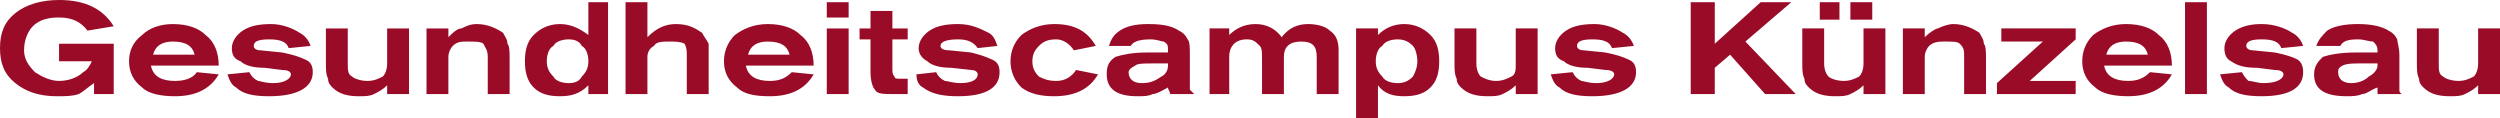 <?xml version="1.0" encoding="UTF-8"?>
<!DOCTYPE svg PUBLIC "-//W3C//DTD SVG 1.1//EN" "http://www.w3.org/Graphics/SVG/1.1/DTD/svg11.dtd">
<!-- Creator: CorelDRAW X7 -->
<svg xmlns="http://www.w3.org/2000/svg" xml:space="preserve" width="1143px" height="54px" version="1.1" style="shape-rendering:geometricPrecision; text-rendering:geometricPrecision; image-rendering:optimizeQuality; fill-rule:evenodd; clip-rule:evenodd"
viewBox="0 0 1143 54"
 xmlns:xlink="http://www.w3.org/1999/xlink">
 <defs>
  <style type="text/css">
   <![CDATA[
    .fil0 {fill:#9A0B28;fill-rule:nonzero}
   ]]>
  </style>
 </defs>
 <g id="Ebene_x0020_1">
  <path class="fil0" d="M52 20l0 23 -9 0 0 -5c-3,2 -5,4 -7,5 -3,1 -6,1 -10,1 -8,0 -14,-2 -19,-6 -5,-4 -7,-9 -7,-16 0,-7 2,-12 7,-16 5,-4 12,-6 20,-6 12,0 20,4 25,12l-12 2c-3,-4 -7,-6 -13,-6 -5,0 -9,1 -12,4 -2,2 -4,6 -4,11 0,4 2,7 5,10 3,2 7,4 11,4 5,0 9,-2 11,-4 2,-1 3,-3 4,-5l-15 0 0 -8 25 0zm48 10l-31 0c1,5 5,7 11,7 4,0 8,-1 10,-4l10 1c-4,7 -11,10 -20,10 -6,0 -12,-1 -15,-4 -4,-3 -6,-7 -6,-12 0,-5 2,-9 6,-12 3,-3 8,-5 14,-5 7,0 12,2 15,5 4,3 6,8 6,14zm-30 -5l19 0c-1,-4 -4,-6 -10,-6 -5,0 -8,2 -9,6zm72 -4l-10 1c-1,-3 -4,-4 -9,-4 -5,0 -7,1 -7,3 0,1 1,2 3,2l10 1c5,1 8,2 10,3 3,1 4,3 4,6 0,7 -7,11 -20,11 -7,0 -12,-1 -15,-4 -2,-1 -3,-3 -4,-6l10 -1c1,2 2,3 4,4 1,0 3,1 7,1 5,0 8,-2 8,-4 0,-1 -1,-2 -4,-2l-8 -1c-5,0 -9,-1 -11,-3 -3,-1 -4,-3 -4,-6 0,-3 2,-6 5,-8 3,-2 7,-3 13,-3 5,0 10,2 13,4 2,1 4,3 5,6zm7 -8l10 0 0 16c0,3 0,5 2,6 1,1 4,2 7,2 3,0 5,-1 7,-2 1,-1 2,-3 2,-6l0 -16 10 0 0 30 -10 0 0 -4c-2,2 -4,3 -6,4 -2,1 -4,1 -7,1 -5,0 -9,-1 -12,-4 -1,-1 -2,-2 -2,-4 -1,-2 -1,-4 -1,-8l0 -15zm84 30l-10 0 0 -17c0,-3 -1,-4 -2,-6 -1,-1 -4,-1 -7,-1 -3,0 -5,0 -7,2 -1,1 -2,3 -2,5l0 17 -10 0 0 -30 10 0 0 4c2,-2 4,-4 6,-4 2,-1 4,-2 7,-2 5,0 9,2 12,4 1,2 2,3 2,5 1,1 1,4 1,7l0 16zm36 -42l9 0 0 42 -9 0 0 -4c-4,4 -8,5 -13,5 -5,0 -9,-1 -12,-4 -3,-3 -4,-7 -4,-12 0,-5 1,-9 4,-12 3,-3 7,-5 12,-5 5,0 9,2 13,5l0 -15zm-9 17c-3,0 -6,1 -7,3 -2,1 -3,4 -3,7 0,3 1,5 3,7 1,2 4,3 7,3 3,0 5,-1 6,-3 2,-2 3,-4 3,-7 0,-3 -1,-6 -3,-7 -1,-2 -3,-3 -6,-3zm36 -17l0 16c4,-4 8,-6 13,-6 6,0 9,2 12,4 1,2 2,3 3,5 0,1 0,4 0,7l0 16 -10 0 0 -17c0,-3 0,-4 -1,-6 -2,-1 -4,-1 -7,-1 -3,0 -6,0 -7,2 -2,1 -3,3 -3,5l0 17 -10 0 0 -42 10 0zm76 29l-31 0c1,5 5,7 11,7 4,0 7,-1 10,-4l10 1c-4,7 -11,10 -20,10 -7,0 -12,-1 -15,-4 -4,-3 -6,-7 -6,-12 0,-5 2,-9 5,-12 4,-3 9,-5 15,-5 7,0 12,2 15,5 4,3 6,8 6,14zm-30 -5l19 0c-1,-4 -4,-6 -10,-6 -5,0 -8,2 -9,6zm46 -12l0 30 -10 0 0 -30 10 0zm0 -12l0 7 -10 0 0 -7 10 0zm27 12l0 5 -7 0 0 13c0,2 0,3 1,4 0,1 1,1 3,1 1,0 2,0 3,0l0 7c-2,0 -4,0 -7,0 -4,0 -7,0 -8,-2 -1,-1 -2,-4 -2,-8l0 -15 -5 0 0 -5 5 0 0 -8 10 0 0 8 7 0zm41 8l-9 1c-2,-3 -5,-4 -9,-4 -5,0 -8,1 -8,3 0,1 1,2 4,2l10 1c4,1 7,2 9,3 3,1 4,3 4,6 0,7 -6,11 -19,11 -7,0 -12,-1 -16,-4 -2,-1 -3,-3 -3,-6l9 -1c1,2 2,3 4,4 1,0 4,1 7,1 6,0 8,-2 8,-4 0,-1 -1,-2 -3,-2l-9 -1c-5,0 -9,-1 -11,-3 -2,-1 -4,-3 -4,-6 0,-3 2,-6 5,-8 3,-2 7,-3 13,-3 6,0 10,2 14,4 2,1 3,3 4,6zm45 0l-10 2c-2,-3 -5,-5 -8,-5 -4,0 -6,1 -8,3 -2,2 -3,4 -3,7 0,3 1,5 3,7 2,1 4,2 8,2 4,0 7,-2 9,-5l10 2c-4,7 -11,10 -20,10 -6,0 -11,-1 -15,-4 -3,-3 -5,-7 -5,-12 0,-5 2,-9 5,-12 4,-3 9,-5 15,-5 9,0 15,3 19,10zm45 22l-11 0c0,-1 -1,-2 -1,-3 -2,1 -5,3 -7,3 -2,1 -4,1 -7,1 -9,0 -14,-3 -14,-10 0,-4 1,-6 4,-8 3,-1 8,-2 14,-2l10 0 0 -1c0,-2 0,-3 -2,-4 -1,0 -3,-1 -6,-1 -5,0 -8,1 -9,3l-10 0c1,-3 2,-5 5,-7 3,-2 7,-3 13,-3 7,0 11,1 14,3 2,1 3,2 4,4 1,1 1,4 1,7l0 13c0,1 0,2 0,3 1,1 1,1 2,2zm-12 -14l-7 0c-4,0 -7,0 -8,1 -2,1 -3,2 -3,3 0,3 2,5 6,5 4,0 6,-1 9,-3 2,-1 3,-3 3,-5l0 -1zm19 -16l9 0 0 3c3,-3 7,-5 12,-5 5,0 9,2 12,6 3,-4 7,-6 12,-6 4,0 8,1 10,3 3,2 4,5 4,9l0 20 -10 0 0 -17c0,-5 -2,-7 -7,-7 -5,0 -8,2 -8,7l0 17 -10 0 0 -16c0,-3 0,-5 -1,-6 -2,-2 -3,-3 -6,-3 -5,0 -8,3 -8,8l0 17 -9 0 0 -30zm67 0l10 0 0 3c3,-3 7,-5 12,-5 5,0 9,2 12,5 3,3 4,7 4,12 0,5 -1,9 -4,12 -3,3 -7,4 -12,4 -5,0 -9,-1 -12,-5l0 15 -10 0 0 -41zm19 5c-3,0 -6,1 -7,3 -2,1 -3,4 -3,7 0,3 1,5 3,7 1,2 4,3 7,3 3,0 5,-1 7,-3 1,-2 2,-4 2,-7 0,-3 -1,-6 -2,-7 -2,-2 -4,-3 -7,-3zm26 -5l10 0 0 16c0,3 1,5 2,6 2,1 4,2 7,2 3,0 5,-1 7,-2 2,-1 2,-3 2,-6l0 -16 10 0 0 30 -10 0 0 -4c-2,2 -4,3 -6,4 -2,1 -4,1 -7,1 -5,0 -9,-1 -12,-4 -1,-1 -2,-2 -2,-4 -1,-2 -1,-4 -1,-8l0 -15zm82 8l-10 1c-1,-3 -4,-4 -9,-4 -5,0 -7,1 -7,3 0,1 1,2 3,2l10 1c5,1 8,2 10,3 3,1 4,3 4,6 0,7 -7,11 -20,11 -7,0 -12,-1 -15,-4 -2,-1 -3,-3 -4,-6l10 -1c1,2 2,3 4,4 1,0 3,1 7,1 5,0 8,-2 8,-4 0,-1 -1,-2 -4,-2l-8 -1c-5,0 -9,-1 -11,-3 -3,-1 -4,-3 -4,-6 0,-3 2,-6 5,-8 3,-2 7,-3 13,-3 5,0 10,2 13,4 2,1 4,3 5,6zm37 -20l0 19 21 -19 14 0 -21 18 23 24 -14 0 -16 -18 -7 6 0 12 -11 0 0 -42 11 0zm40 12l10 0 0 16c0,3 1,5 2,6 1,1 4,2 7,2 3,0 5,-1 7,-2 1,-1 2,-3 2,-6l0 -16 10 0 0 30 -10 0 0 -4c-2,2 -4,3 -6,4 -2,1 -4,1 -7,1 -5,0 -9,-1 -12,-4 -1,-1 -2,-2 -2,-4 -1,-2 -1,-4 -1,-8l0 -15zm17 -12l0 8 -9 0 0 -8 9 0zm15 0l0 8 -10 0 0 -8 10 0zm52 42l-10 0 0 -17c0,-3 0,-4 -2,-6 -1,-1 -3,-1 -7,-1 -2,0 -5,0 -7,2 -1,1 -2,3 -2,5l0 17 -10 0 0 -30 10 0 0 4c2,-2 5,-4 6,-4 2,-1 5,-2 7,-2 5,0 9,2 12,4 1,2 2,3 2,5 1,1 1,4 1,7l0 16zm41 -6l0 6 -36 0 0 -5 21 -19 -19 0 0 -6 34 0 0 5 -21 19 21 0zm44 -7l-31 0c1,5 5,7 11,7 4,0 7,-1 10,-4l10 1c-4,7 -11,10 -20,10 -6,0 -12,-1 -15,-4 -4,-3 -6,-7 -6,-12 0,-5 2,-9 5,-12 4,-3 9,-5 15,-5 7,0 12,2 15,5 4,3 6,8 6,14zm-30 -5l19 0c-1,-4 -4,-6 -10,-6 -5,0 -8,2 -9,6zm46 -24l0 42 -10 0 0 -42 10 0zm44 20l-10 1c-1,-3 -4,-4 -9,-4 -5,0 -7,1 -7,3 0,1 1,2 3,2l10 1c5,1 8,2 10,3 2,1 3,3 3,6 0,7 -6,11 -19,11 -7,0 -12,-1 -15,-4 -2,-1 -3,-3 -4,-6l10 -1c1,2 2,3 3,4 2,0 4,1 7,1 6,0 9,-2 9,-4 0,-1 -1,-2 -4,-2l-8 -1c-6,0 -9,-1 -12,-3 -2,-1 -3,-3 -3,-6 0,-3 2,-6 5,-8 3,-2 7,-3 12,-3 6,0 11,2 14,4 2,1 4,3 5,6zm45 22l-11 0c0,-1 0,-2 0,-3 -3,1 -5,3 -7,3 -2,1 -5,1 -7,1 -10,0 -15,-3 -15,-10 0,-4 2,-6 4,-8 3,-1 8,-2 15,-2l10 0 0 -1c0,-2 -1,-3 -2,-4 -2,0 -4,-1 -7,-1 -5,0 -7,1 -8,3l-11 0c1,-3 3,-5 5,-7 3,-2 8,-3 14,-3 6,0 11,1 14,3 2,1 3,2 4,4 0,1 1,4 1,7l0 13c0,1 0,2 0,3 0,1 0,1 1,2zm-11 -14l-8 0c-3,0 -6,0 -8,1 -2,1 -2,2 -2,3 0,3 2,5 6,5 3,0 6,-1 8,-3 2,-1 4,-3 4,-5l0 -1zm18 -16l10 0 0 16c0,3 0,5 2,6 1,1 4,2 7,2 3,0 5,-1 7,-2 1,-1 2,-3 2,-6l0 -16 10 0 0 30 -10 0 0 -4c-2,2 -4,3 -6,4 -2,1 -4,1 -7,1 -5,0 -9,-1 -12,-4 -1,-1 -2,-2 -2,-4 -1,-2 -1,-4 -1,-8l0 -15z"/>
 </g>
</svg>
